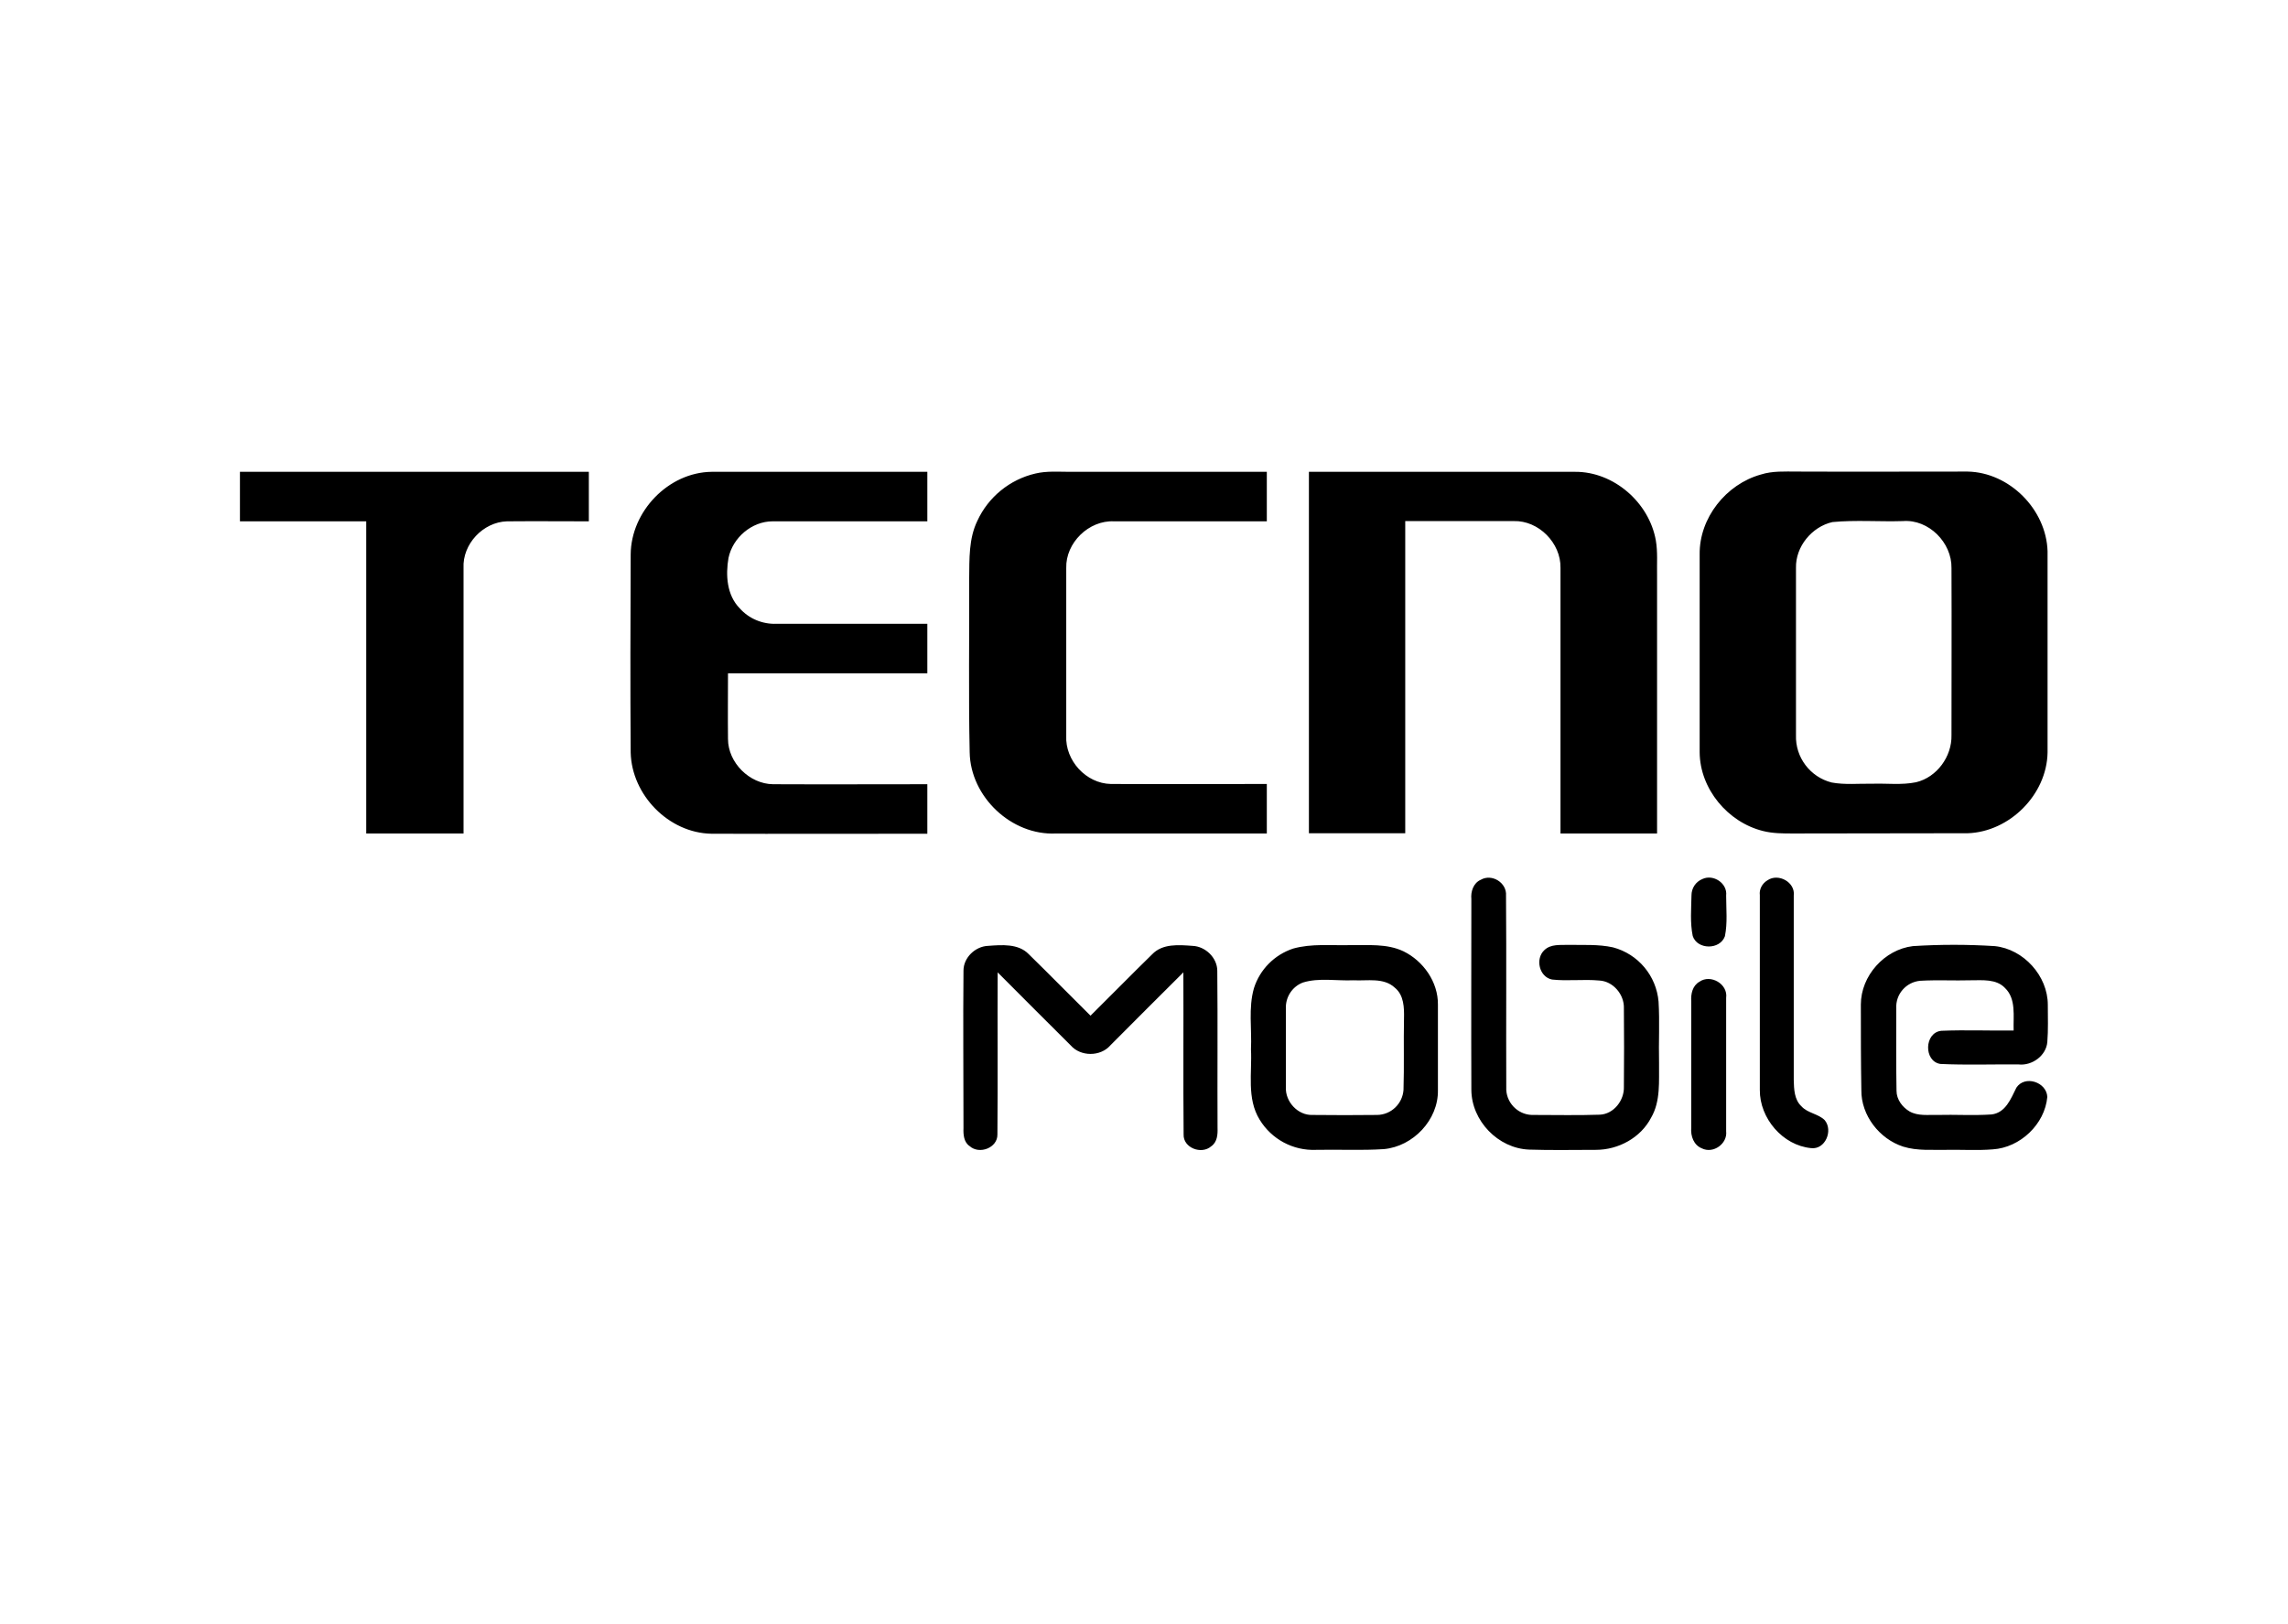 <?xml version="1.0" encoding="UTF-8"?> <svg xmlns="http://www.w3.org/2000/svg" width="924" height="656" viewBox="0 0 924 656" fill="none"> <path d="M96.9 190.6C143.9 190.6 190.8 190.6 237.8 190.6V210.6C226.7 210.6 215.7 210.5 204.7 210.6C195.1 210.9 186.7 219.8 187.2 229.5C187.2 265.2 187.2 301 187.2 336.7H147.9C147.9 294.7 147.9 252.6 147.9 210.6H96.9V190.6ZM254.7 224C254.8 206.6 269.9 190.8 287.4 190.6H374.5V210.6C353.7 210.6 332.8 210.6 312 210.6C303.6 210.6 295.9 217.2 294.2 225.4C293 232.3 293.5 240.4 298.7 245.7C302.4 249.9 307.9 252.2 313.5 252C333.8 252 354.1 252 374.5 252C374.5 258.7 374.5 265.3 374.5 272H294C294 280.8 293.9 289.6 294 298.5C294 308.1 302.7 316.7 312.2 316.8C333 316.9 353.8 316.8 374.5 316.8C374.5 323.5 374.5 330.1 374.5 336.8C345.4 336.8 316.4 336.9 287.3 336.8C270 336.5 255.1 321.1 254.7 304C254.5 277.2 254.6 250.6 254.7 224ZM394.7 210.4C399.1 200.8 407.8 193.7 418.1 191.3C422.7 190.2 427.4 190.6 432 190.6C458.5 190.6 485.1 190.6 511.6 190.6V210.6C491 210.6 470.5 210.6 449.9 210.6C439.7 210.1 430.3 219.3 430.6 229.5C430.6 252.1 430.6 274.6 430.6 297.2C430.1 307.2 438.6 316.5 448.6 316.7C469.6 316.8 490.6 316.7 511.6 316.7C511.6 323.4 511.6 330 511.6 336.7C483.2 336.7 454.9 336.7 426.5 336.7C408.5 337.6 391.9 321.9 391.6 303.9C391.1 280.5 391.5 257.1 391.4 233.7C391.5 225.8 391.2 217.6 394.7 210.4ZM528.6 190.6H636.1C651.7 190.5 666 203 668.7 218.3C669.5 222.9 669.1 227.7 669.2 232.3C669.2 267.1 669.2 301.9 669.2 336.7H630.2C630.2 300.9 630.2 265.2 630.2 229.4C630.4 219.4 621.4 210.2 611.3 210.5C596.7 210.5 582.1 210.5 567.5 210.5C567.5 252.5 567.5 294.5 567.5 336.6H528.6V190.6ZM711.1 191.7C715.8 190.2 720.8 190.5 725.6 190.5C748.6 190.6 771.6 190.5 794.6 190.5C811.5 190.8 826.4 205.8 826.9 222.7C826.9 249.8 826.9 276.9 826.9 304C826.6 321 811.6 336 794.7 336.6C771.2 336.7 747.7 336.6 724.2 336.7C720.1 336.7 715.9 336.7 712 335.7C697.8 332.2 686.5 318.7 686.4 303.9C686.4 277.2 686.4 250.6 686.4 224C686.2 209.2 697.1 195.6 711.1 191.7ZM740 210.9C731.7 212.8 725.1 220.8 725.3 229.4C725.3 251.9 725.3 274.4 725.3 297C725 305.9 731 313.9 739.7 316.1C745.1 317.1 750.6 316.5 756.1 316.6C762 316.4 767.9 317.2 773.8 316C782.2 314 788.3 305.6 788.1 297C788.1 274.5 788.2 252 788.1 229.5C788.3 219.2 778.9 209.7 768.5 210.5C759 210.8 749.4 210 740 210.9ZM598 355.4C602.5 352.8 608.6 356.6 608.2 361.8C608.4 387.6 608.2 413.4 608.3 439.2C608 445.1 612.7 450.2 618.6 450.4C618.9 450.4 619.2 450.4 619.6 450.4C628.4 450.4 637.2 450.6 646 450.3C651.7 450.1 656 444.5 655.8 439C655.9 428.4 655.9 417.9 655.8 407.3C656 401.8 651.5 396.4 645.9 396.1C639.5 395.5 633.1 396.4 626.8 395.7C621.6 394.7 619.9 387.3 623.7 383.8C626.3 381.3 630.1 381.8 633.4 381.7C639.4 381.8 645.5 381.4 651.4 382.7C661.6 385.4 668.9 394.2 669.8 404.6C670.3 412.8 669.8 421.1 670 429.3C669.9 436.7 670.7 444.8 666.8 451.5C662.6 459.6 653.6 464.5 644.5 464.5C635.4 464.5 626.5 464.7 617.5 464.4C605 463.9 594.3 452.8 594.2 440.3C594.1 414.6 594.2 388.9 594.2 363.2C593.9 360.2 595 356.7 598 355.4ZM687.5 355.1C691.9 353 697.7 356.8 697.1 361.8C697.1 367.2 697.7 372.8 696.6 378.2C694.6 383.8 685.4 383.7 683.6 378.1C682.5 372.7 683 367.2 683.1 361.7C683.1 358.8 684.8 356.2 687.5 355.1ZM713.8 355.6C718.2 352.6 725.1 356.4 724.4 361.8C724.4 386.6 724.4 411.5 724.4 436.3C724.5 440 724.6 444.2 727.5 446.9C730 449.7 734.3 449.9 736.9 452.5C740.4 456.7 737.1 464.5 731.4 463.8C719.9 462.7 710.6 451.7 710.7 440.3C710.7 414.1 710.7 387.8 710.7 361.6C710.4 359.3 711.6 356.9 713.8 355.6ZM389.1 392.1C389.1 386.8 393.9 382.3 399 382.1C404.5 381.7 411.2 381.1 415.4 385.4C423.8 393.6 432 402 440.4 410.3C448.7 402.1 456.9 393.7 465.3 385.5C469.5 381.1 476.1 381.7 481.6 382.1C486.8 382.3 491.6 386.9 491.6 392.2C491.8 413.3 491.6 434.4 491.7 455.6C491.8 458.3 491.6 461.4 489.1 463.1C485.2 466.5 477.8 463.7 478 458.3C477.8 436.5 478 414.6 477.9 392.8C468 402.6 458.2 412.5 448.4 422.3C444.4 426.9 436.4 426.9 432.4 422.3C422.5 412.5 412.7 402.6 402.9 392.8C402.8 414.7 403 436.5 402.8 458.3C402.9 463.7 395.5 466.5 391.6 463C389.2 461.4 389 458.3 389.1 455.7C389.1 434.5 388.9 413.3 389.1 392.1ZM522.2 383.2C529.7 381.1 537.5 382 545.2 381.8C552.4 381.9 560.1 381.1 566.8 384.3C574.8 388.2 580.8 396.7 580.7 405.8C580.7 417.3 580.7 428.9 580.7 440.4C580.9 452.4 570.7 463.1 558.9 464.2C549.8 464.8 540.6 464.3 531.5 464.5C522.2 464.9 513.5 460.2 508.7 452.3C503.4 443.7 505.7 433.3 505.2 423.9C505.6 415.7 504.1 407.2 506.4 399.2C508.8 391.6 514.7 385.7 522.2 383.2ZM526.2 396.9C521.9 398.5 519.1 402.8 519.3 407.4C519.3 418 519.3 428.6 519.3 439.2C519 445 524.1 450.6 530 450.4C538.7 450.5 547.4 450.5 556.2 450.4C561.8 450.3 566.4 445.9 566.8 440.3C567.1 430.7 566.8 421.1 567 411.5C567.1 407.1 567 402 563.3 399C558.8 394.8 552.2 396.3 546.6 396C539.7 396.3 532.7 394.9 526.2 396.9ZM751.5 405.8C751.5 394.2 761 383.6 772.5 382.2C783.5 381.5 794.6 381.5 805.6 382.2C817.2 383.4 827 394.2 827 405.9C827 410.9 827.2 416 826.8 421C826.3 426.5 820.6 430.6 815.2 430C804.7 429.9 794.1 430.3 783.6 429.8C776.8 428.7 777.1 417.1 784 416.4C793.7 416 803.5 416.4 813.2 416.3C813 410.5 814.3 403.5 809.7 399.1C806.2 395.4 800.6 396 796 396C789.2 396.2 782.3 395.8 775.5 396.2C769.8 396.7 765.5 401.6 765.8 407.3C765.8 418.4 765.7 429.5 765.9 440.6C765.9 444.2 768.3 447.3 771.2 449C774.6 450.9 778.6 450.3 782.3 450.4C789.6 450.2 797 450.7 804.3 450.2C810 449.5 812.1 443.8 814.3 439.4C817.7 434.2 826.5 437.1 826.8 443.1C825.8 454.2 815.8 463.6 804.8 464.3C798.7 464.8 792.6 464.4 786.4 464.5C780.5 464.4 774.4 465 768.6 463.2C759 460.1 751.6 450.6 751.7 440.4C751.5 428.9 751.5 417.4 751.5 405.8ZM686.3 396.6C690.8 393.4 697.9 397.5 697.1 403.1C697.1 421.1 697.1 439 697.1 457C697.7 462 691.9 466.2 687.3 463.9C684 462.6 682.7 458.9 683 455.6C683 438.6 683 421.5 683 404.5C682.8 401.5 683.5 398.2 686.3 396.6Z" fill="black"></path> </svg> 